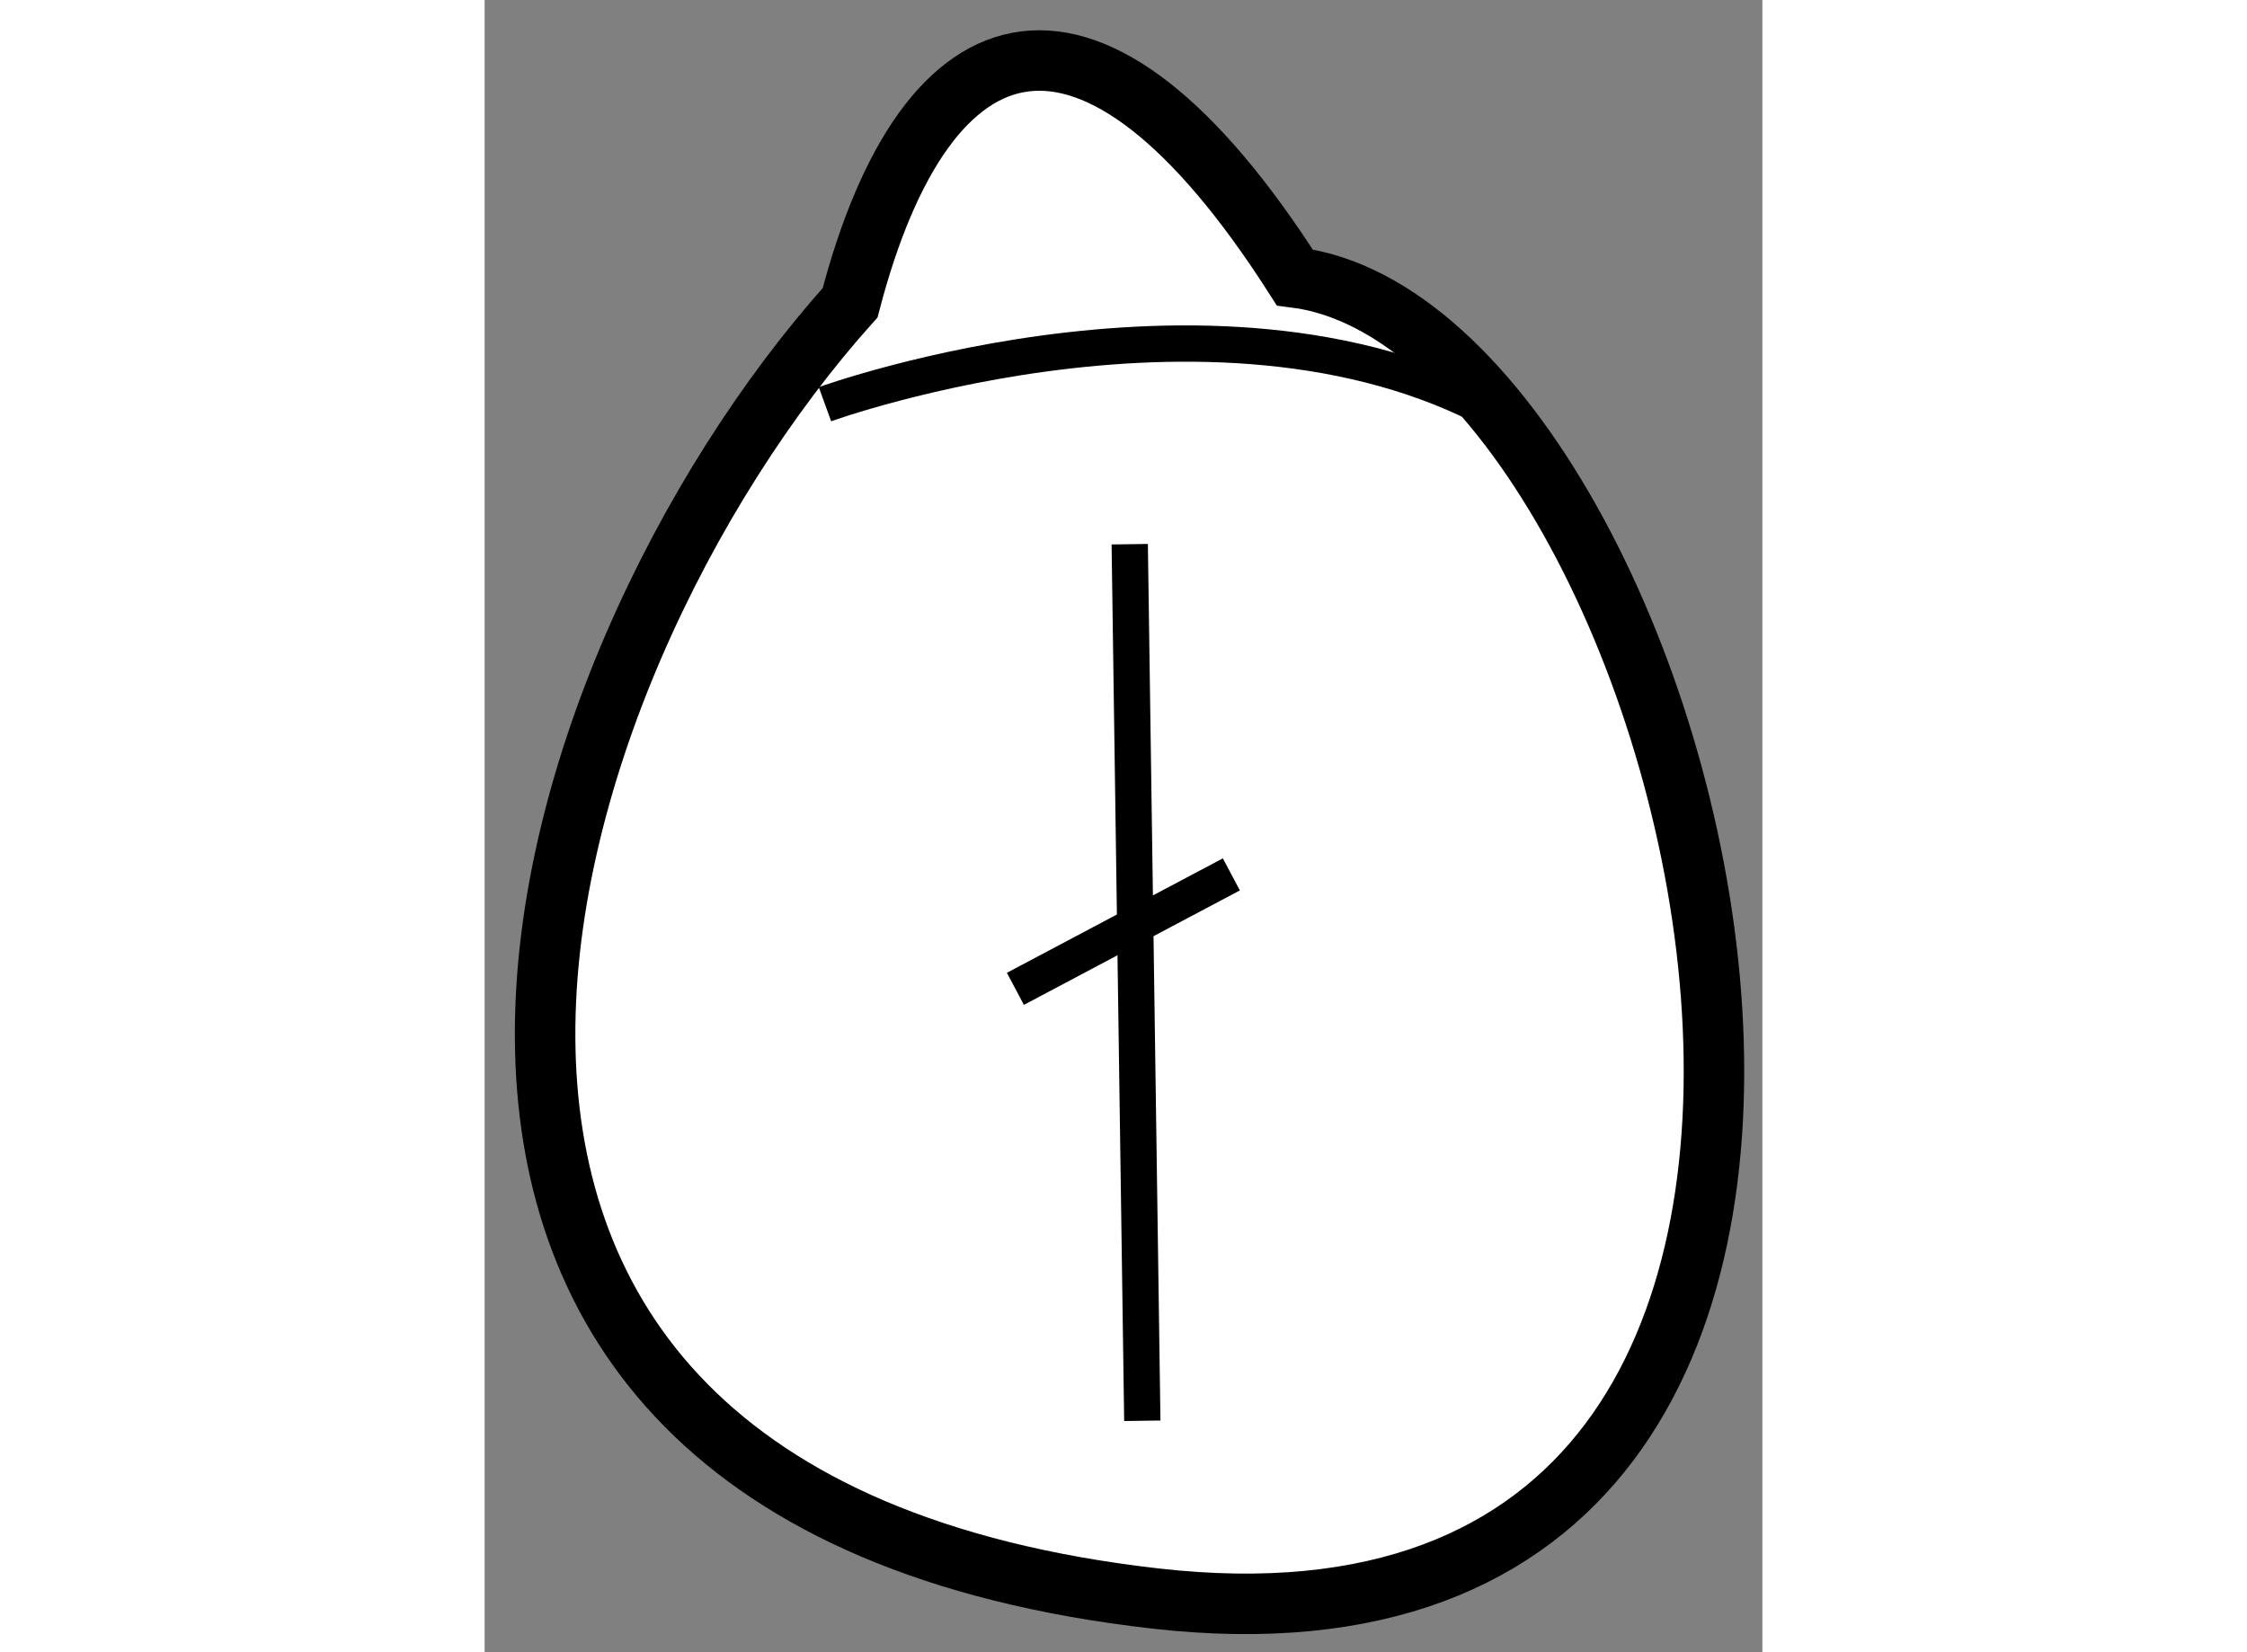 <?xml version="1.0" encoding="utf-8"?>
<!-- Generator: Adobe Illustrator 15.1.0, SVG Export Plug-In . SVG Version: 6.00 Build 0)  -->
<!DOCTYPE svg PUBLIC "-//W3C//DTD SVG 1.1//EN" "http://www.w3.org/Graphics/SVG/1.1/DTD/svg11.dtd">
<svg version="1.1" xmlns="http://www.w3.org/2000/svg" xmlns:xlink="http://www.w3.org/1999/xlink" x="0px" y="0px" width="244.8px"
	 height="180px" viewBox="134.118 74.888 10.561 13.656" enable-background="new 0 0 244.8 180" xml:space="preserve">
	
<rect x="134.118" y="74.888" width="10.561" height="13.656" fill="#808080" stroke="none"/>
	
<g><path fill="#FFFFFF" stroke="#000000" stroke-width="0.5" d="M137.139,77.39c-2.728,3.044-4.831,9.872,2.521,10.71
			c7.352,0.839,4.516-10.499,1.154-10.919C139.136,74.555,137.769,74.976,137.139,77.39z"></path><path fill="none" stroke="#000000" stroke-width="0.3" d="M136.931,78.229c0,0,3.465-1.258,5.773,0.211"></path><line fill="none" stroke="#000000" stroke-width="0.3" x1="139.45" y1="79.386" x2="139.554" y2="86.631"></line><line fill="none" stroke="#000000" stroke-width="0.3" x1="138.505" y1="83.061" x2="140.29" y2="82.115"></line></g>


</svg>